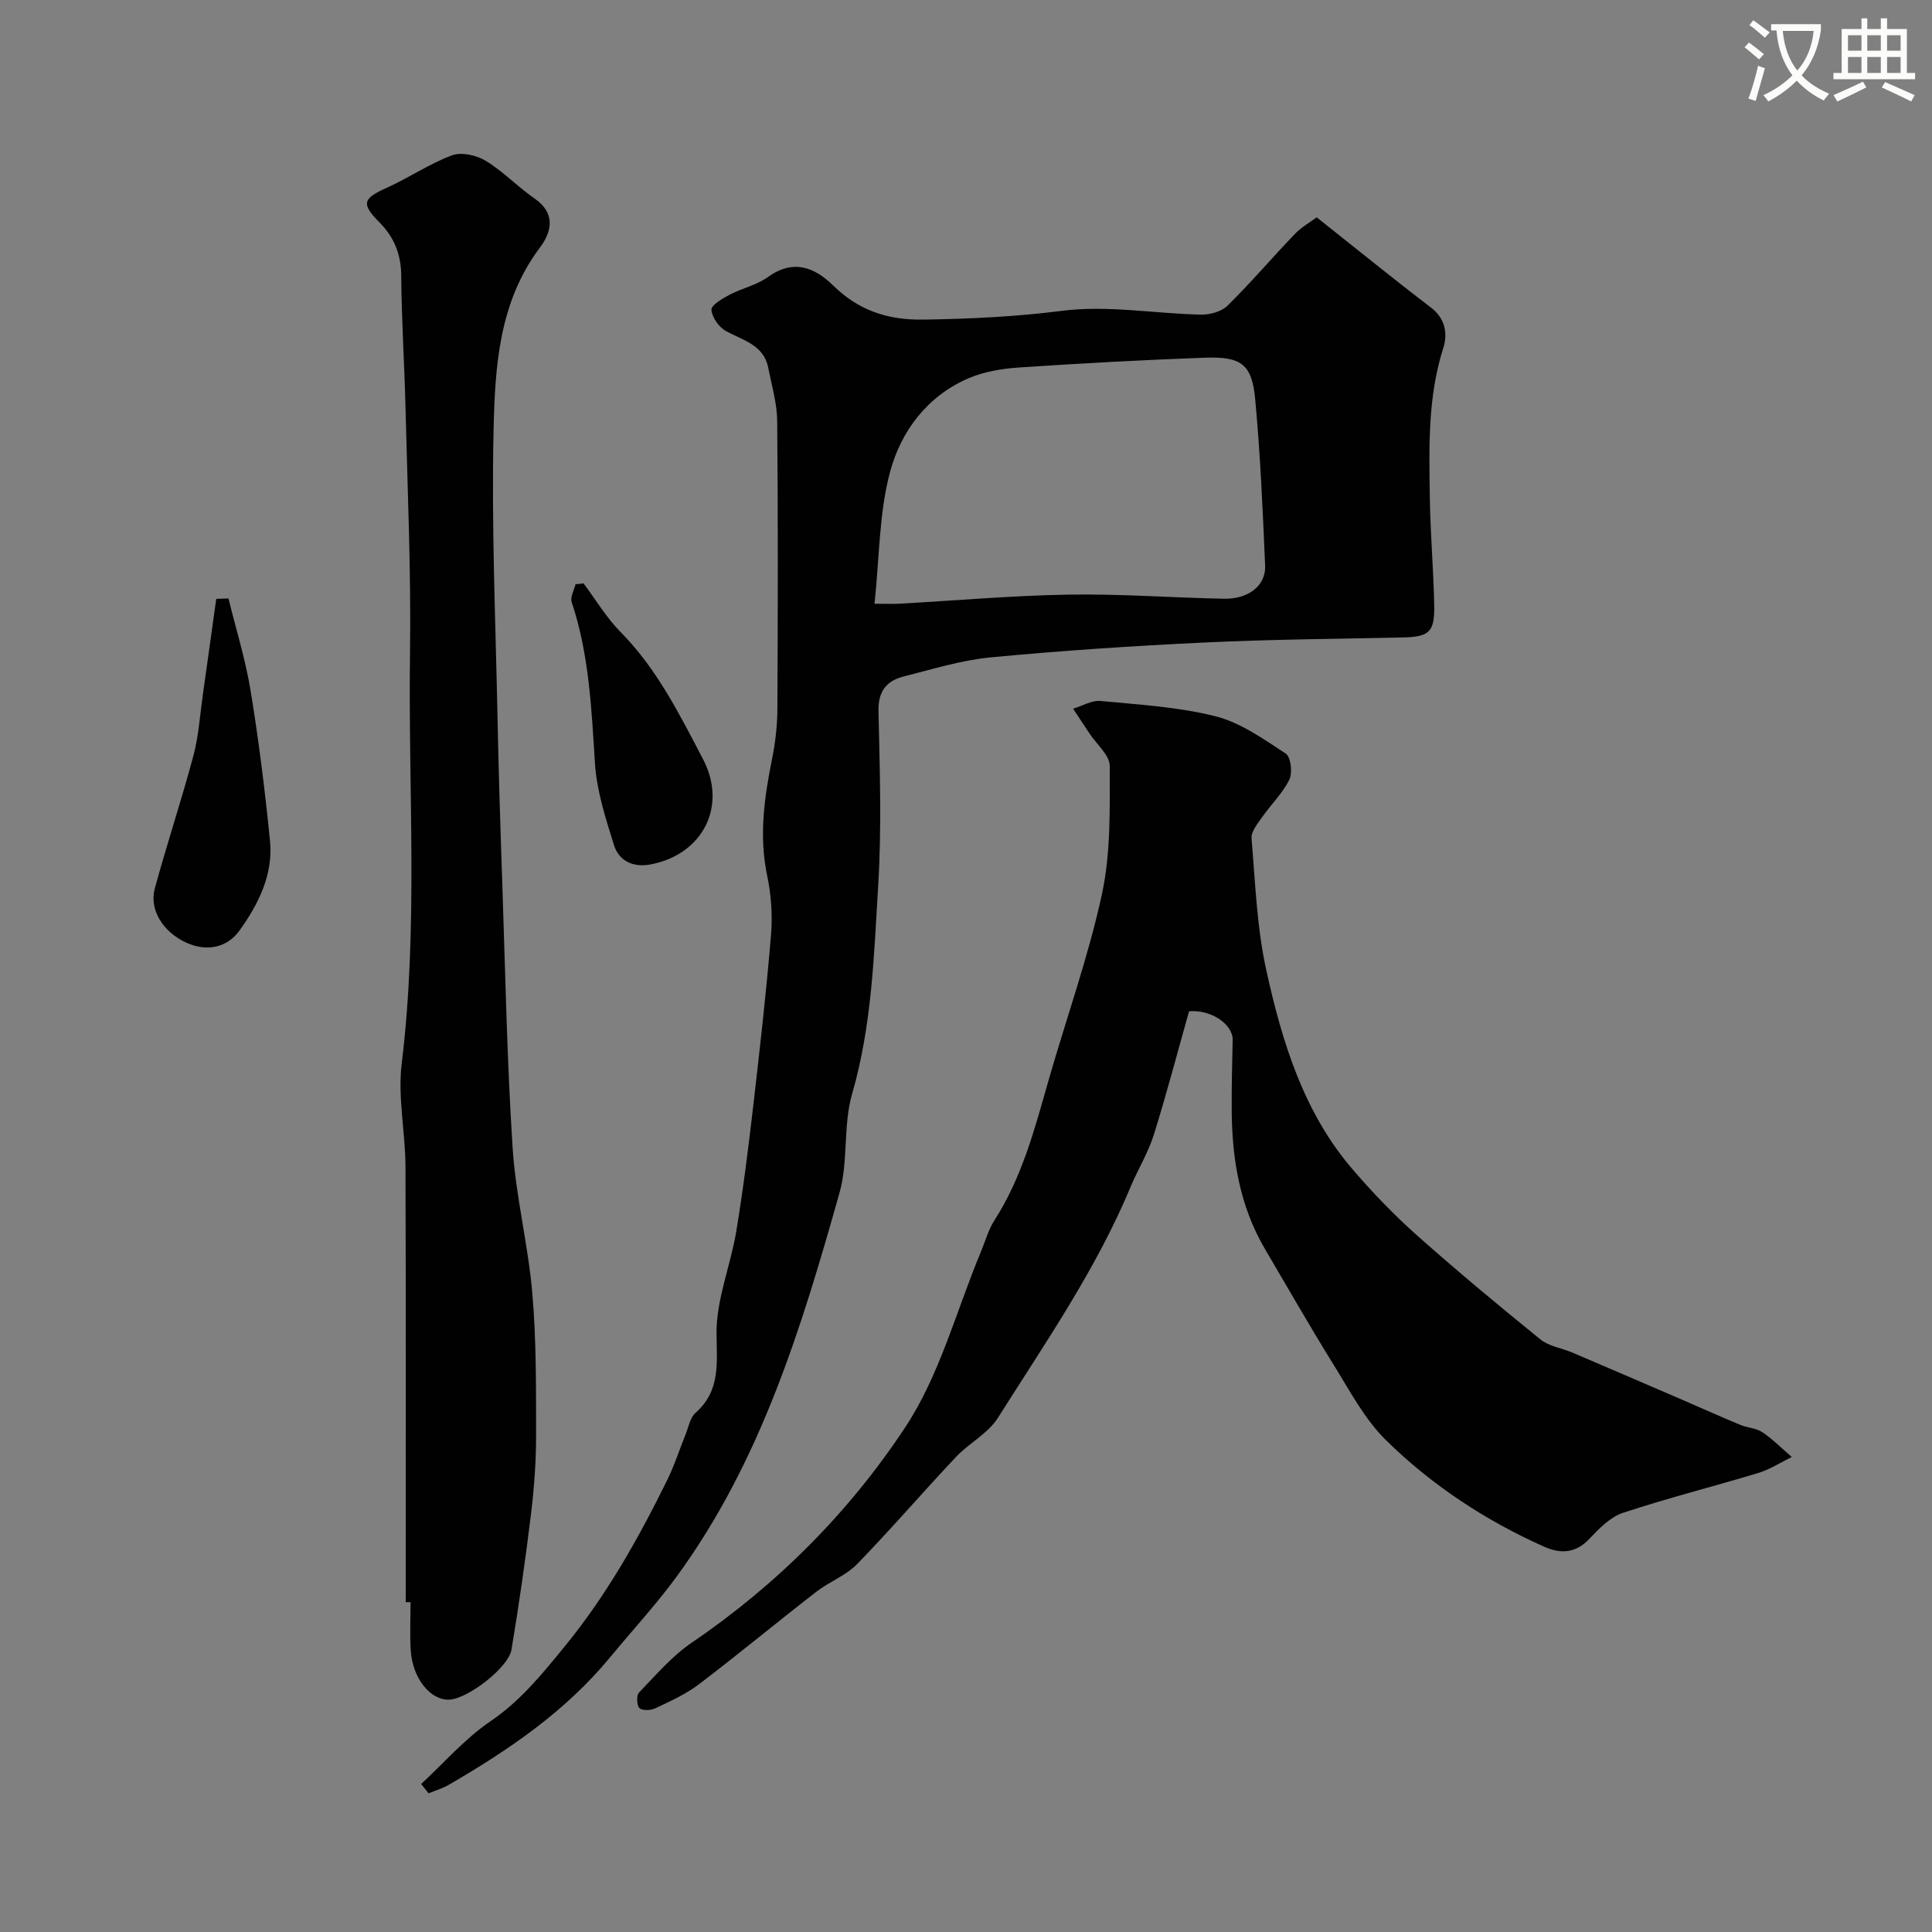 <svg enable-background="new 0 0 400 400" viewBox="0 0 400 400" xmlns="http://www.w3.org/2000/svg"><rect x="0" y="0" width="400" height="400" fill="#808080" stroke="none"/><path d="m362.1 8.8c1.1.8 2.1 1.6 3.1 2.4l-1 1.1c-1.3-1.1-2.3-2-3-2.5zm1.9 4.8c.5.2.9.4 1.4.5-.6 2.3-1.3 4.5-1.9 6.8l-1.5-.5c.8-2.1 1.4-4.3 2-6.8zm-1-9.4c1.3.9 2.4 1.8 3.4 2.5l-1 1.1c-1.4-1.2-2.4-2.1-3.2-2.6zm3.7 2.2v-1.4h10.3v1.2c-.5 3.6-1.8 6.8-4 9.4 1.5 1.6 3.4 2.8 5.7 3.8-.3.4-.7.8-1.1 1.4-2.3-1.1-4.1-2.5-5.6-4.1-1.6 1.6-3.6 3.1-5.9 4.3-.3-.5-.7-.9-1-1.3 2.4-1.1 4.4-2.5 6-4.1-1.9-2.5-3-5.6-3.3-9.3h-1.1zm8.8 0h-6.4c.3 3.3 1.3 6 3 8.2 2-2.2 3.1-5.1 3.4-8.2z" fill="#fbfcfa"/><path d="m385.3 3.8h1.3v2.2h2.8v-2.2h1.3v2.2h4.1v9.1h1.7v1.3h-16.9v-1.3h1.7v-9.1h4.1v-2.2zm.4 13.1.7 1.2c-1.8.9-3.8 1.9-6 2.9-.2-.4-.5-.8-.8-1.3 2.3-1 4.3-1.9 6.1-2.8zm-3.1-6.4h2.8v-3.2h-2.8zm0 4.6h2.8v-3.3h-2.8zm4-4.6h2.8v-3.2h-2.8zm0 4.6h2.8v-3.3h-2.8zm3.7 1.9c2.1.9 4.1 1.8 6.1 2.7l-.7 1.3c-2.2-1.1-4.2-2-6.1-2.9zm3.2-9.7h-2.8v3.2h2.8zm-2.8 7.8h2.8v-3.3h-2.8z" fill="#fbfcfa"/><g fill="#010102"><path d="m87.19 369.36c4.74-4.38 9.06-9.39 14.34-12.98 6.23-4.23 10.64-9.71 15.31-15.41 8.7-10.62 15.3-22.36 21.3-34.54 1.5-3.05 2.54-6.33 3.82-9.5.61-1.5.91-3.41 2.01-4.38 5.24-4.64 4.43-10.25 4.38-16.51-.05-6.99 2.89-13.95 4.07-21.01 1.45-8.7 2.53-17.47 3.55-26.24 1.36-11.72 2.69-23.46 3.66-35.22.33-4.02.05-8.24-.78-12.19-1.76-8.29-.6-16.32 1.03-24.42.67-3.36 1.06-6.84 1.07-10.27.1-19.83.14-39.66-.04-59.49-.03-3.68-1.13-7.37-1.85-11.03-.94-4.82-5.26-5.69-8.79-7.65-1.44-.8-2.86-2.83-2.97-4.39-.06-.96 2.26-2.32 3.72-3.09 2.58-1.36 5.63-2 7.95-3.67 5.24-3.77 9.62-2.08 13.53 1.74 5.27 5.16 11.22 7.17 18.7 7.06 9.63-.15 19.09-.59 28.7-1.82 9.38-1.2 19.13.58 28.73.79 1.85.04 4.25-.61 5.51-1.85 4.83-4.75 9.23-9.94 13.93-14.83 1.42-1.48 3.29-2.53 4.54-3.46 8.2 6.5 15.84 12.71 23.65 18.67 3.06 2.34 3.48 5.5 2.54 8.44-3.23 10.14-2.92 20.52-2.77 30.89.11 7.44.76 14.87.91 22.3.11 5.64-1.07 6.56-6.61 6.68-13.77.29-27.55.4-41.3 1.06-14.65.7-29.29 1.67-43.89 3.06-6.08.58-12.05 2.44-18.02 3.95-3.55.9-5.33 3.04-5.24 7.17.27 11.99.67 24.03-.05 35.98-.88 14.5-1.3 29.08-5.41 43.29-1.89 6.51-.76 13.89-2.6 20.43-7.86 27.93-16.32 55.72-33.79 79.58-4.26 5.81-9.19 11.13-13.78 16.7-9.22 11.16-20.95 19.14-33.31 26.31-1.3.76-2.79 1.19-4.2 1.78-.5-.62-1.02-1.27-1.55-1.93zm93.87-244.36c2.82 0 3.98.06 5.12-.01 11.67-.65 23.34-1.68 35.02-1.88 10.74-.18 21.49.64 32.24.85 5.04.1 8.67-2.74 8.49-6.84-.49-11.51-.99-23.04-2.06-34.51-.68-7.21-2.88-8.83-10.44-8.55-12.85.46-25.69 1.17-38.52 2.03-3.52.24-7.21.86-10.42 2.24-8.51 3.67-13.92 10.92-16.19 19.29-2.31 8.55-2.21 17.75-3.24 27.38z"/><path d="m246.18 209.37c-2.39 8.48-4.65 17.13-7.32 25.64-1.16 3.7-3.28 7.1-4.78 10.71-7.13 17.12-17.67 32.29-27.49 47.85-2.03 3.22-5.94 5.19-8.64 8.05-6.91 7.33-13.48 14.99-20.5 22.21-2.33 2.39-5.78 3.65-8.47 5.75-8.15 6.32-16.1 12.91-24.3 19.15-2.7 2.05-5.9 3.48-8.99 4.95-.94.45-2.68.53-3.29-.03-.58-.54-.66-2.63-.11-3.21 3.49-3.62 6.84-7.57 10.95-10.36 17.68-12.03 32.64-27.06 44.24-44.67 7.1-10.78 10.5-24 15.56-36.13.94-2.25 1.59-4.69 2.89-6.7 5.63-8.77 8.24-18.66 11.05-28.52 3.69-12.97 8.3-25.73 11.15-38.87 1.87-8.6 1.63-17.71 1.63-26.6 0-2.23-2.69-4.46-4.16-6.69-1.14-1.73-2.29-3.45-3.43-5.17 1.9-.57 3.86-1.77 5.69-1.6 7.97.76 16.09 1.22 23.8 3.17 5.19 1.31 9.94 4.72 14.54 7.72 1.05.68 1.44 3.98.75 5.38-1.42 2.87-3.85 5.22-5.72 7.89-.92 1.31-2.23 2.92-2.11 4.29.77 9.14 1.09 18.42 3.06 27.32 3.26 14.82 7.71 29.4 17.91 41.26 4.11 4.78 8.52 9.37 13.23 13.56 8.34 7.42 16.94 14.57 25.62 21.6 1.76 1.43 4.39 1.77 6.58 2.71 7.59 3.23 15.17 6.5 22.75 9.77 4.01 1.73 7.99 3.53 12.03 5.2 1.5.62 3.31.67 4.6 1.54 2.18 1.47 4.06 3.39 6.07 5.12-2.31 1.12-4.53 2.57-6.96 3.31-9.31 2.82-18.77 5.19-28 8.25-2.63.87-4.94 3.25-6.94 5.37-2.86 3.03-5.96 3.16-9.39 1.63-12.18-5.44-23.24-12.73-32.7-22.02-4.45-4.37-7.51-10.23-10.86-15.63-4.9-7.89-9.51-15.96-14.22-23.97-5.22-8.88-6.83-18.65-6.89-28.76-.03-4.83.09-9.66.2-14.49.08-3.25-4.39-6.36-9.03-5.98z"/><path d="m84 331.71c0-30.08.06-60.16-.05-90.24-.03-7.1-1.63-14.32-.78-21.27 3.46-28.31 1.32-56.69 1.72-85.03.23-16.75-.51-33.51-.92-50.27-.22-9.26-.83-18.52-.9-27.79-.03-4.43-1.44-7.96-4.48-11.04-3.88-3.93-3.5-4.95 1.55-7.22 4.56-2.05 8.77-4.96 13.43-6.69 1.96-.73 5.07-.03 6.99 1.13 3.61 2.19 6.6 5.38 10.09 7.79 4.46 3.07 3.58 6.92 1.16 10.14-8.53 11.32-9.32 24.69-9.62 37.8-.45 19.74.41 39.5.81 59.26.23 11.6.6 23.19 1 34.78.62 18.19.96 36.4 2.13 54.56.65 10.08 3.21 20.03 4.08 30.1.84 9.77.77 19.63.78 29.44.01 5.43-.4 10.89-1.05 16.28-1.14 9.39-2.48 18.76-4.04 28.09-.63 3.76-9.02 10.14-12.81 10.36-3.93.23-7.68-4.37-8.05-10.19-.21-3.32-.04-6.66-.04-9.99-.33 0-.67 0-1 0z"/><path d="m47.3 123.9c1.56 6.37 3.54 12.68 4.59 19.14 1.69 10.3 2.98 20.68 4.01 31.07.7 6.99-2.44 13.16-6.34 18.58-2.53 3.51-6.75 4.42-11.01 2.47-4.81-2.21-7.7-6.82-6.5-11.22 2.51-9.21 5.54-18.29 8-27.51 1.08-4.05 1.34-8.32 1.93-12.49.95-6.65 1.86-13.3 2.79-19.95.85-.03 1.69-.06 2.53-.09z"/><path d="m120.81 120.78c2.54 3.38 4.73 7.1 7.68 10.08 7.53 7.62 12.2 17.04 17.06 26.31 5.1 9.74-.04 19.74-10.85 21.8-3.58.68-6.54-.68-7.58-4-1.73-5.53-3.58-11.23-3.94-16.95-.72-11.28-1.2-22.52-4.82-33.37-.34-1.03.5-2.45.8-3.69.54-.07 1.1-.12 1.65-.18z"/></g></svg>